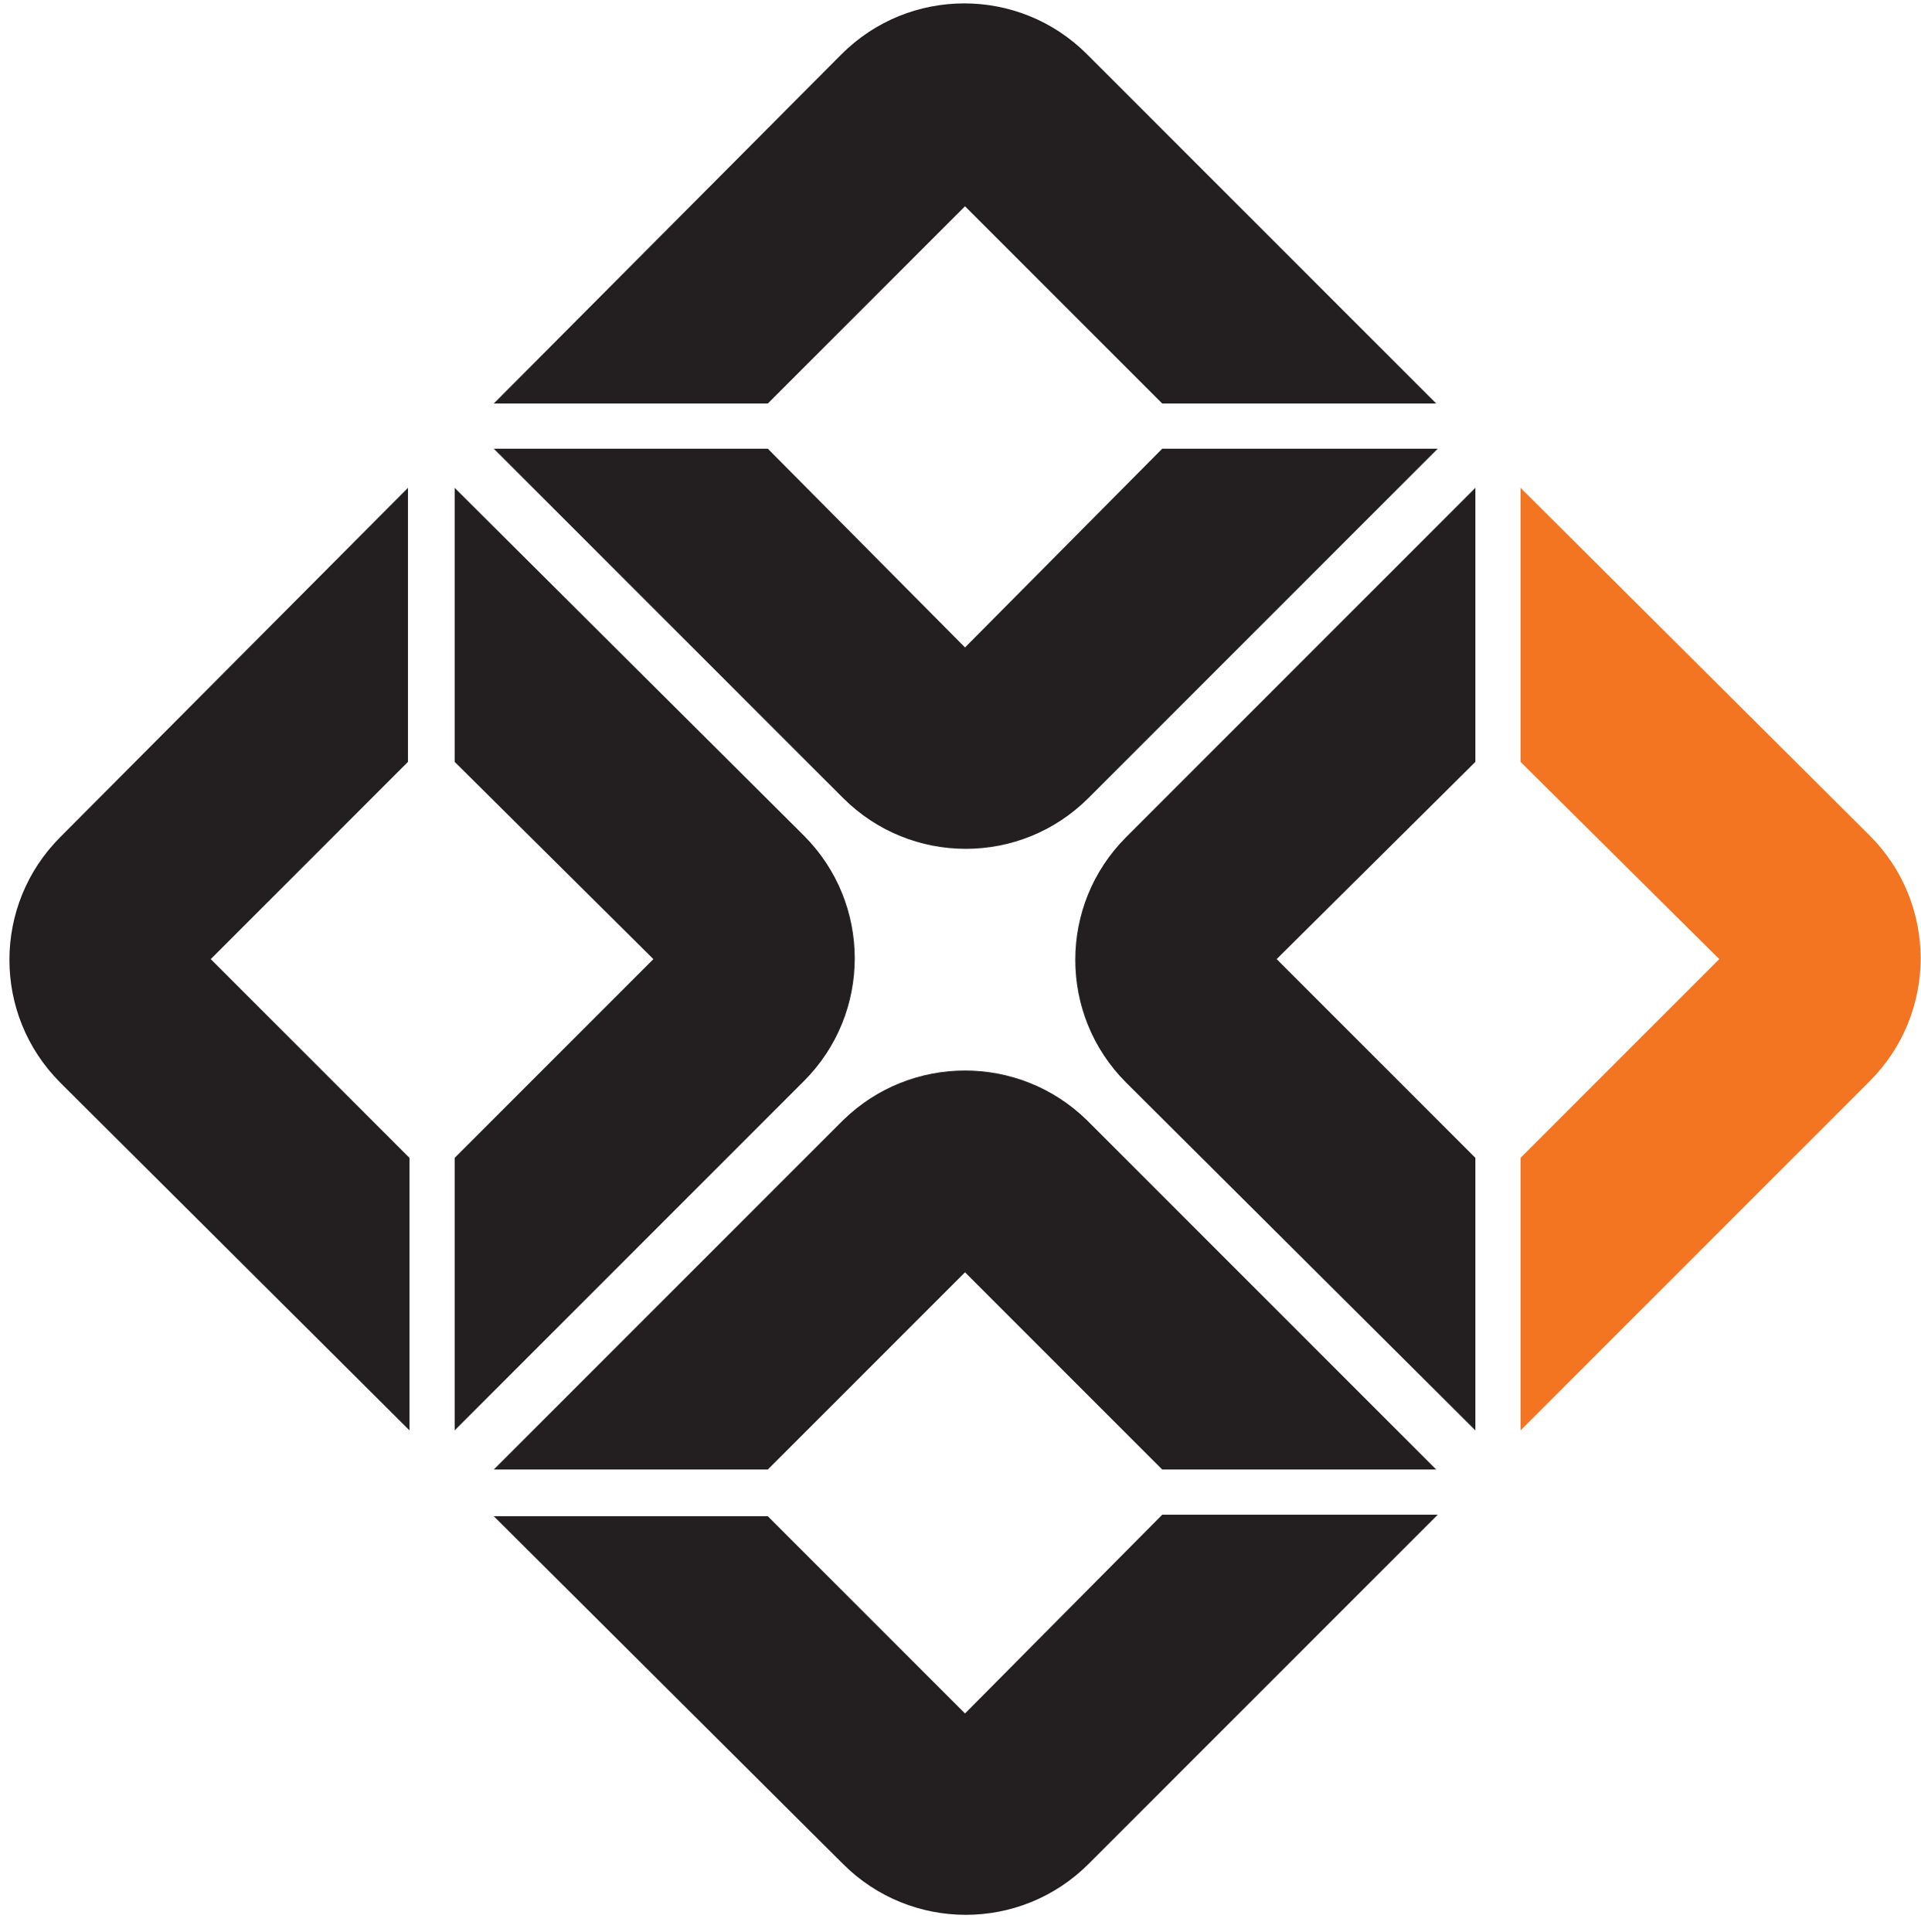 <?xml version="1.0" encoding="utf-8"?>
<!-- Generator: Adobe Illustrator 23.1.0, SVG Export Plug-In . SVG Version: 6.00 Build 0)  -->
<svg version="1.1" id="Layer_1" xmlns="http://www.w3.org/2000/svg" xmlns:xlink="http://www.w3.org/1999/xlink" x="0px" y="0px"
	 viewBox="0 0 127.6 128.3" style="enable-background:new 0 0 127.6 128.3;" xml:space="preserve">
<style type="text/css">
	.st0{fill:#231F20;}
	.st1{fill:#F37421;}
</style>
<g id="XMLID_37_">
	<path id="XMLID_1_" class="st0" d="M64.1,13.7l13.1,13.1h18.2L72.2,3.6c-4.5-4.5-11.8-4.5-16.3,0L32.8,26.8H51L64.1,13.7z"/>
	<path id="XMLID_89_" class="st0" d="M64.1,43L51,29.8H32.8L56,53c4.5,4.5,11.8,4.5,16.3,0l23.2-23.2H77.2L64.1,43z"/>
	<path id="XMLID_88_" class="st0" d="M64.1,84.5l13.1,13.1h18.2L72.2,74.4C67.7,70,60.5,70,56,74.4L32.8,97.6H51L64.1,84.5z"/>
	<path id="XMLID_87_" class="st0" d="M64.1,113.8L51,100.7H32.8L56,123.8c4.5,4.5,11.8,4.5,16.3,0l23.2-23.2H77.2L64.1,113.8z"/>
	<path id="XMLID_86_" class="st1" d="M114.2,63.7L101,76.9V95l23.2-23.2c4.5-4.5,4.5-11.8,0-16.3L101,32.4v18.2L114.2,63.7z"/>
	<path id="XMLID_85_" class="st0" d="M84.8,63.7L98,50.6V32.4L74.8,55.6c-4.5,4.5-4.5,11.8,0,16.3L98,95V76.9L84.8,63.7z"/>
	<path id="XMLID_84_" class="st0" d="M43.4,63.7L30.2,76.9V95l23.2-23.2c4.5-4.5,4.5-11.8,0-16.3L30.2,32.4v18.2L43.4,63.7z"/>
	<path id="XMLID_56_" class="st0" d="M14,63.7l13.1-13.1V32.4L4,55.6c-4.5,4.5-4.5,11.8,0,16.3L27.2,95V76.9L14,63.7z"/>
</g>
</svg>
